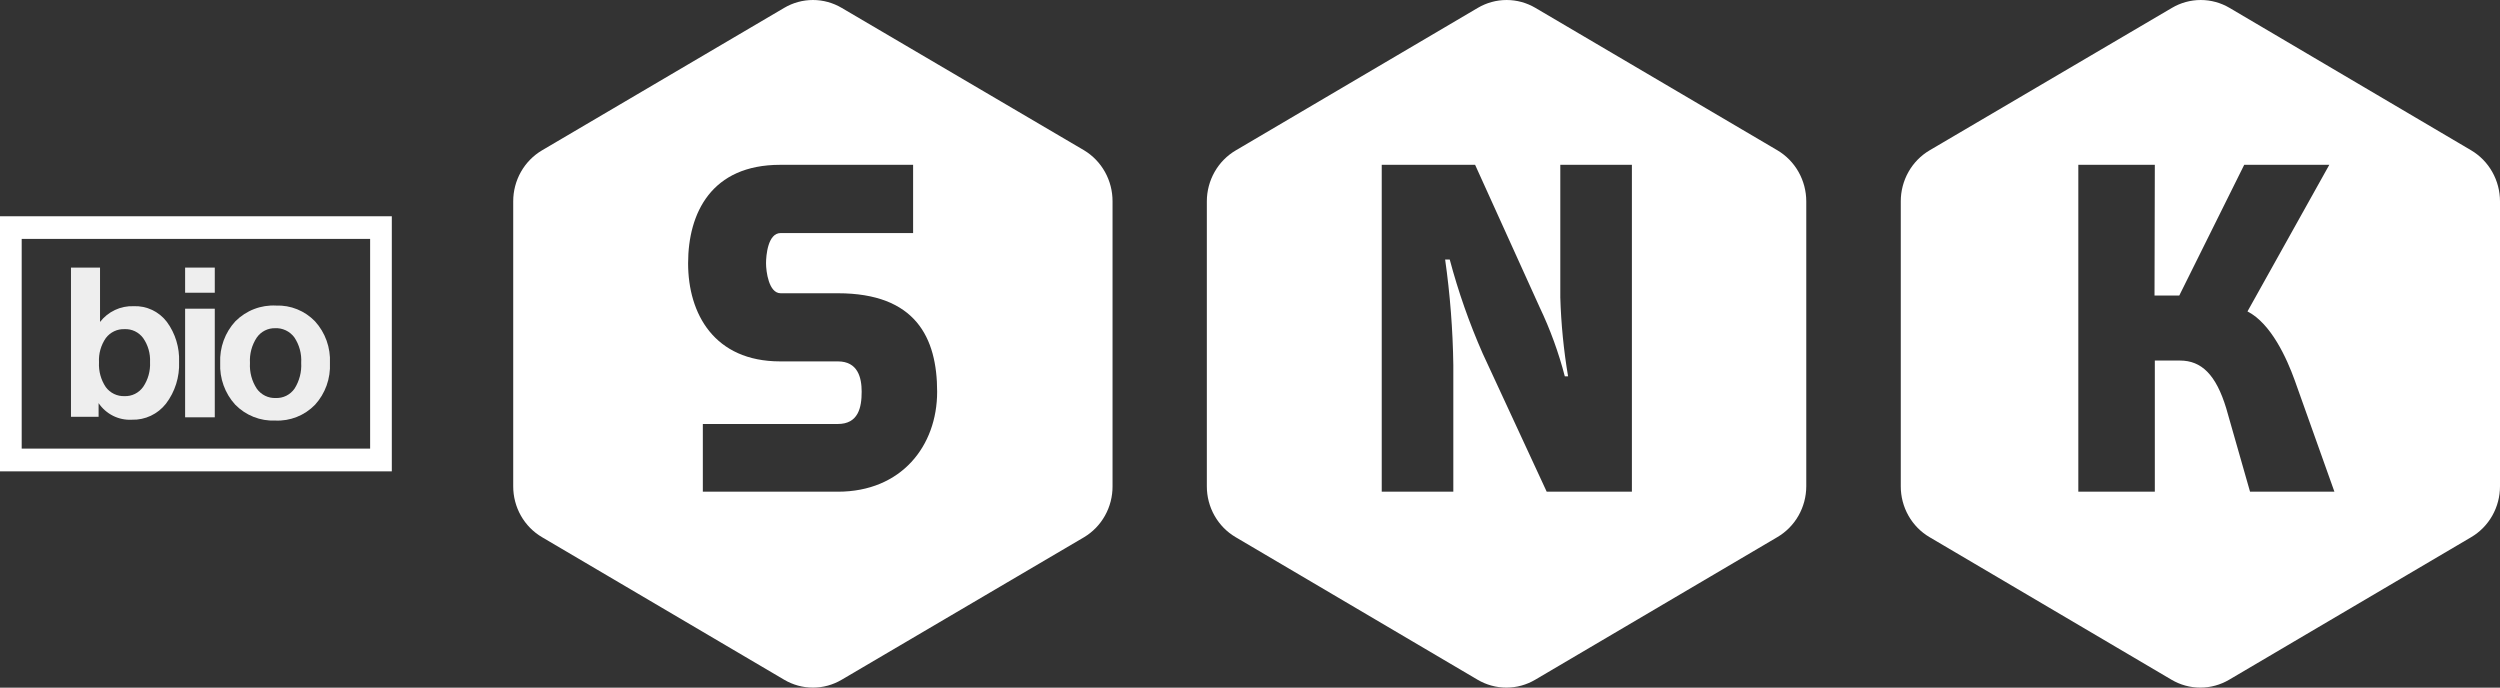 <?xml version="1.0" encoding="UTF-8"?> <svg xmlns="http://www.w3.org/2000/svg" width="738" height="203" viewBox="0 0 738 203" fill="none"><rect x="0" y="0" width="738" height="203" fill="#333333" stroke="none"/> <path d="M115.663 139.144H0V63.84H115.663V139.144ZM6.401 132.43H109.263V70.523H6.401V132.43Z" fill="white"></path> <path d="M29.527 78.993V95.039C30.705 93.526 32.215 92.317 33.935 91.509C35.655 90.701 37.538 90.317 39.43 90.389C41.316 90.305 43.193 90.683 44.906 91.493C46.618 92.302 48.116 93.518 49.273 95.039C51.761 98.435 53.029 102.6 52.865 106.836C53.042 111.279 51.673 115.642 49.001 119.155C47.8 120.686 46.266 121.912 44.522 122.735C42.777 123.558 40.868 123.956 38.947 123.899C37.033 124.01 35.123 123.618 33.399 122.761C31.676 121.903 30.197 120.609 29.105 119.001V123.036H20.953V78.993H29.527ZM36.743 97.165C35.689 97.125 34.641 97.341 33.686 97.796C32.73 98.252 31.895 98.933 31.248 99.782C29.797 101.872 29.083 104.402 29.225 106.959C29.085 109.549 29.785 112.115 31.218 114.258C31.859 115.126 32.697 115.823 33.658 116.289C34.62 116.756 35.679 116.978 36.743 116.938C37.814 116.982 38.88 116.755 39.844 116.276C40.808 115.798 41.641 115.084 42.268 114.197C43.716 112.059 44.427 109.492 44.291 106.897C44.419 104.371 43.706 101.874 42.268 99.813C41.631 98.944 40.793 98.247 39.83 97.785C38.866 97.323 37.806 97.11 36.743 97.165V97.165Z" fill="#EEEEEE"></path> <path d="M63.402 78.993V86.415H54.647V78.993H63.402ZM63.402 91.128V123.19H54.647V91.128H63.402Z" fill="#EEEEEE"></path> <path d="M81.517 90.204C83.641 90.126 85.757 90.499 87.732 91.3C89.707 92.1 91.498 93.311 92.99 94.855C94.493 96.504 95.658 98.444 96.415 100.56C97.172 102.676 97.506 104.925 97.398 107.174C97.508 109.424 97.174 111.674 96.417 113.79C95.66 115.906 94.495 117.846 92.99 119.494C91.46 121.064 89.624 122.289 87.601 123.09C85.578 123.891 83.413 124.251 81.245 124.145C79.067 124.242 76.893 123.876 74.861 123.07C72.828 122.264 70.983 121.036 69.44 119.463C67.932 117.816 66.762 115.878 65.999 113.762C65.237 111.646 64.898 109.395 65.002 107.144C64.903 104.887 65.25 102.633 66.022 100.517C66.795 98.4 67.978 96.464 69.501 94.824C71.08 93.246 72.964 92.02 75.033 91.225C77.101 90.43 79.31 90.082 81.517 90.204ZM81.275 96.887C80.214 96.851 79.16 97.082 78.207 97.56C77.254 98.038 76.431 98.749 75.811 99.629C74.343 101.838 73.632 104.48 73.788 107.144C73.627 109.837 74.338 112.51 75.811 114.751C76.45 115.641 77.293 116.356 78.267 116.834C79.242 117.312 80.316 117.538 81.396 117.492C82.475 117.538 83.548 117.309 84.518 116.825C85.488 116.341 86.325 115.617 86.951 114.72C88.387 112.453 89.075 109.776 88.914 107.082C89.075 104.427 88.363 101.793 86.891 99.598C86.223 98.697 85.347 97.978 84.341 97.506C83.335 97.033 82.23 96.82 81.124 96.887H81.275Z" fill="#EEEEEE"></path> <path fill-rule="evenodd" clip-rule="evenodd" d="M328.423 59.435V143.549C328.436 146.584 327.667 149.57 326.194 152.208C324.722 154.845 322.596 157.042 320.03 158.579L248.476 200.651C245.894 202.179 242.962 202.984 239.977 202.984C236.992 202.984 234.06 202.179 231.478 200.651L160.015 158.579C157.422 157.063 155.269 154.874 153.773 152.234C152.278 149.594 151.494 146.598 151.501 143.549V59.435C151.498 56.383 152.283 53.384 153.778 50.74C155.273 48.096 157.424 45.9 160.015 44.374L231.478 2.333C234.06 0.805 236.992 0 239.977 0C242.962 0 245.894 0.805 248.476 2.333L320.03 44.374C322.594 45.92 324.718 48.124 326.19 50.766C327.662 53.408 328.432 56.396 328.423 59.435ZM226.134 77.73C226.134 75.389 226.678 68.798 230.451 68.798H269.549V48.655H230.3C210.042 48.655 203.128 62.823 203.128 77.73C203.128 92.637 210.857 106.682 230.3 106.682H247.328C253.276 106.682 254.363 111.517 254.363 115.644C254.363 120.326 253.367 125.161 247.328 125.161H207.476V145.15H247.328C266.108 145.15 276.644 131.629 276.644 115.644C276.644 99.659 270.304 86.57 247.328 86.57H230.451C226.919 86.57 226.134 80.071 226.134 77.73Z" fill="white"></path> <path fill-rule="evenodd" clip-rule="evenodd" d="M533.212 59.435V143.549C533.206 146.602 532.41 149.6 530.905 152.24C529.399 154.879 527.237 157.066 524.637 158.579L453.204 200.651C450.617 202.179 447.68 202.983 444.69 202.983C441.7 202.983 438.764 202.179 436.176 200.651L364.773 158.579C362.18 157.063 360.027 154.874 358.532 152.234C357.036 149.594 356.252 146.598 356.259 143.549V59.435C356.262 56.377 357.057 53.374 358.563 50.729C360.068 48.085 362.231 45.892 364.834 44.374L436.237 2.333C438.824 0.805 441.761 0.001 444.751 0.001C447.74 0.001 450.677 0.805 453.265 2.333L524.697 44.374C527.284 45.905 529.432 48.102 530.926 50.745C532.42 53.388 533.208 56.384 533.212 59.435ZM429.021 145.15V107.79C428.876 97.358 428.069 86.947 426.605 76.621H427.964C430.487 86.107 433.738 95.375 437.686 104.341L456.586 145.15H481.735V48.655H460.601V87.802C460.83 95.608 461.597 103.389 462.896 111.086H461.929C460.107 104.06 457.619 97.232 454.502 90.697L435.451 48.655H407.887V145.15H429.021Z" fill="white"></path> <path fill-rule="evenodd" clip-rule="evenodd" d="M738 59.435V143.549C738.001 146.596 737.214 149.59 735.719 152.229C734.225 154.868 732.075 157.058 729.486 158.579L658.053 200.651C655.465 202.179 652.529 202.983 649.539 202.983C646.549 202.983 643.613 202.179 641.025 200.651L569.622 158.579C567.029 157.063 564.876 154.874 563.381 152.234C561.885 149.594 561.101 146.598 561.108 143.549V59.435C561.105 56.383 561.891 53.384 563.385 50.74C564.88 48.096 567.031 45.9 569.622 44.374L641.146 2.333C643.733 0.805 646.67 0.001 649.66 0.001C652.649 0.001 655.586 0.805 658.174 2.333L729.486 44.374C732.073 45.905 734.221 48.102 735.715 50.745C737.209 53.388 737.997 56.384 738 59.435ZM643.319 87.247H636.013L636.104 48.655H613.52V145.15H636.104V106.435H643.531C649.871 106.435 654.158 110.593 657.177 120.511L664.212 145.15H689.12L677.375 112.195C675.081 105.85 670.462 95.532 663.457 91.929L687.61 48.655H662.491L643.319 87.247Z" fill="white"></path> </svg> 
